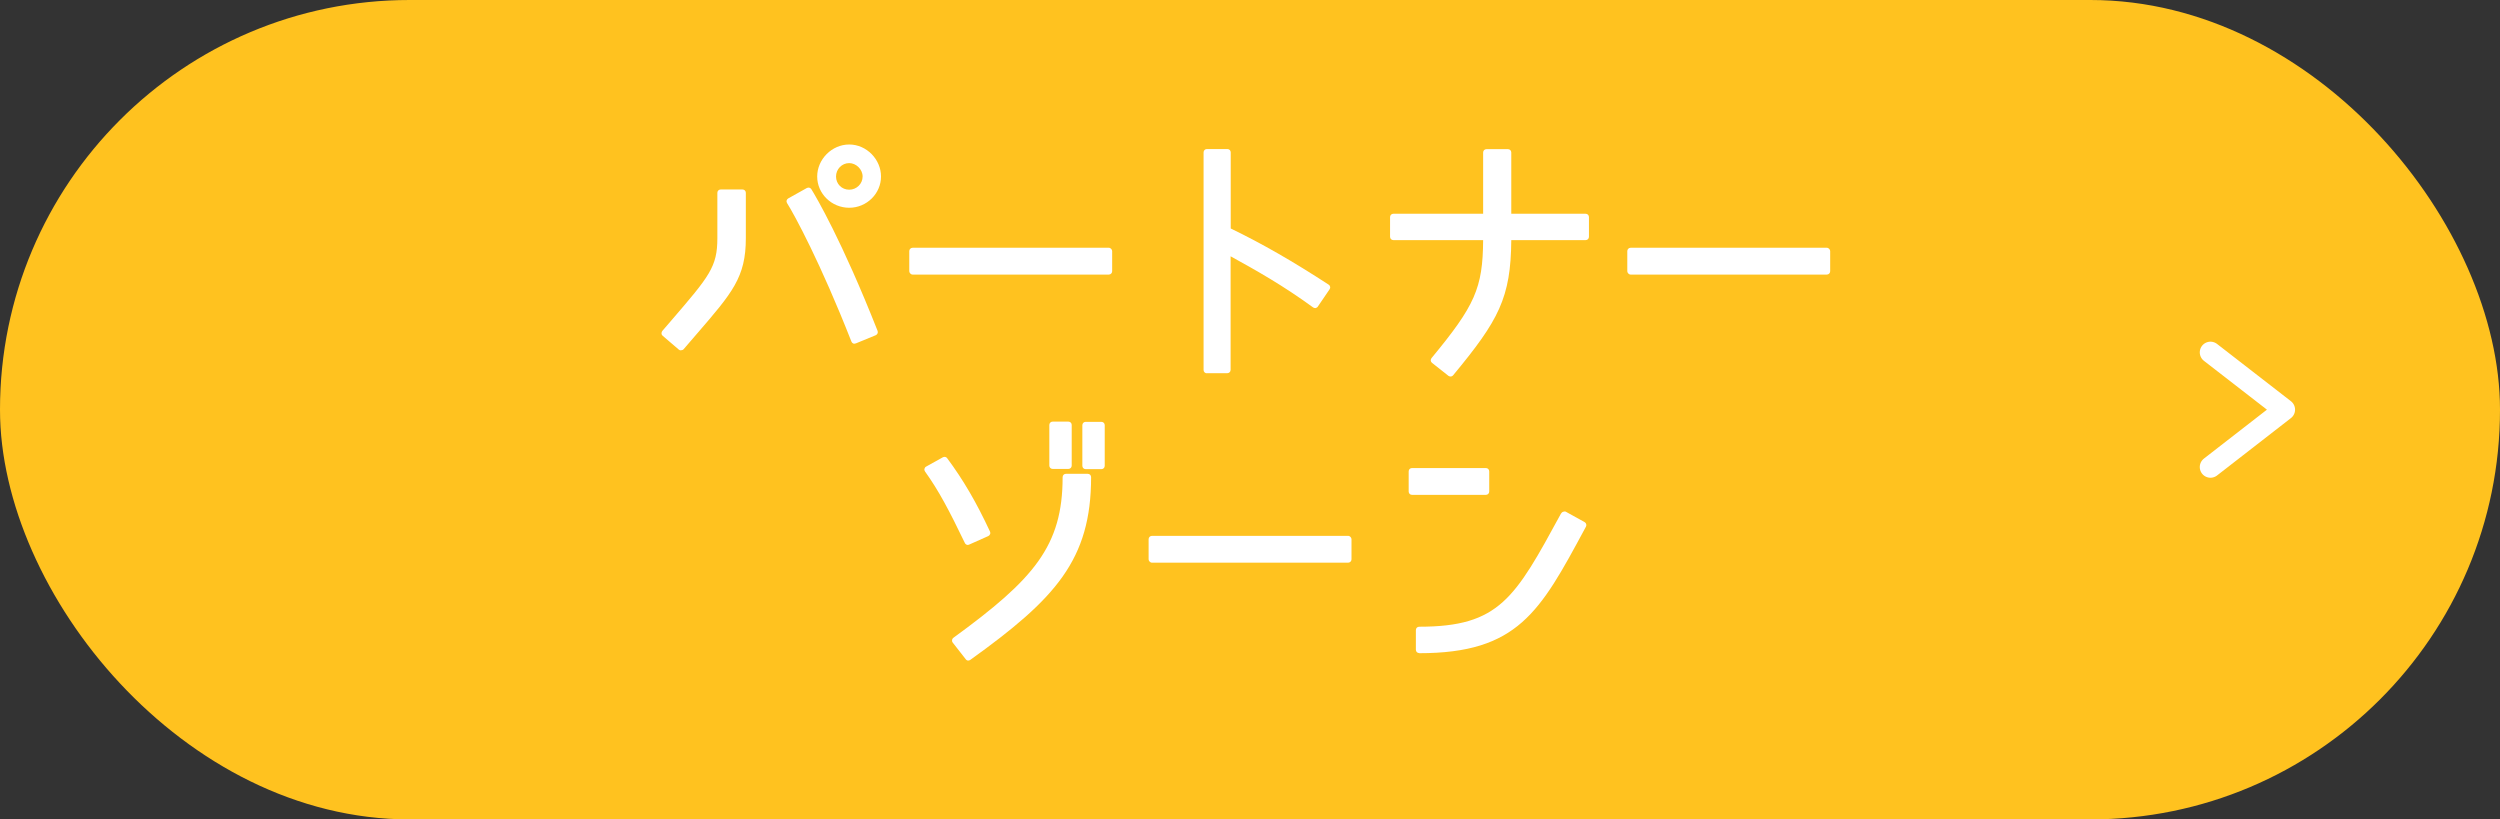 <?xml version="1.0" encoding="UTF-8"?><svg id="_レイヤー_1" xmlns="http://www.w3.org/2000/svg" viewBox="0 0 225.62 73.95"><rect x="0" y="0" width="225.62" height="73.95" fill="#333333" stroke="none"/><defs><style>.cls-1{fill:#fff;}.cls-2{fill:#ffc21f;}.cls-3{fill:none;stroke:#fff;stroke-linecap:round;stroke-linejoin:round;stroke-width:1.93px;}</style></defs><rect class="cls-2" x="0" y="0" width="225.62" height="73.95" rx="36.97" ry="36.97"/><polyline class="cls-3" points="199.49 31.8 206.16 36.97 199.49 42.15"/><g><path class="cls-1" d="M61.45,31.62c-.07,0-.14-.02-.19-.07l-1.46-1.25c-.06-.05-.1-.13-.1-.21,0-.08,.02-.16,.07-.22l.81-.94c3.44-4,4.16-4.84,4.16-7.43v-4.1c0-.17,.13-.3,.3-.3h1.97c.17,0,.3,.13,.3,.3v4.1c0,3.52-1.21,4.91-4.43,8.64l-1.18,1.37c-.06,.07-.14,.1-.23,.1Zm15.67-.6s-.08,0-.12-.02c-.07-.03-.13-.09-.16-.17-2.8-7.13-5.14-11.44-5.81-12.5-.04-.07-.06-.15-.04-.23,.02-.08,.07-.15,.14-.19l1.68-.94s.1-.04,.15-.04c.1,0,.2,.05,.26,.14,.43,.7,2.74,4.59,5.98,12.79,.06,.15-.01,.32-.16,.39l-1.8,.74s-.08,.02-.11,.02Zm-.48-12.27c-1.59,0-2.89-1.27-2.89-2.82s1.32-2.89,2.89-2.89,2.87,1.35,2.87,2.89-1.29,2.82-2.87,2.82Zm0-4.03c-.66,0-1.19,.54-1.19,1.21s.52,1.19,1.19,1.19,1.21-.54,1.21-1.19-.59-1.21-1.21-1.21Z"/><rect class="cls-1" x="82.06" y="22.36" width="18.31" height="2.42" rx=".3" ry=".3"/><path class="cls-1" d="M108.92,33.69c-.17,0-.3-.13-.3-.3V13.75c0-.17,.13-.3,.3-.3h1.85c.17,0,.3,.13,.3,.3v6.87c2.87,1.39,5.6,2.96,8.84,5.07,.07,.04,.11,.11,.13,.19s0,.16-.05,.23l-1.06,1.56c-.04,.07-.12,.11-.2,.13-.02,0-.03,0-.05,0-.06,0-.12-.02-.18-.06-2.72-1.98-5.03-3.28-7.44-4.61v10.25c0,.17-.13,.3-.3,.3h-1.85Z"/><path class="cls-1" d="M130.91,33.98c-.07,0-.13-.02-.19-.06l-1.49-1.18c-.06-.05-.1-.12-.11-.2,0-.08,.02-.16,.07-.22,3.92-4.74,4.63-6.31,4.66-10.65h-8.1c-.17,0-.3-.13-.3-.3v-1.78c0-.17,.13-.3,.3-.3h8.1v-5.53c0-.17,.13-.3,.3-.3h1.94c.17,0,.3,.13,.3,.3v5.53h6.71c.17,0,.3,.13,.3,.3v1.78c0,.17-.13,.3-.3,.3h-6.71c-.04,5.21-1.13,7.23-5.25,12.2-.06,.07-.15,.11-.23,.11Z"/><rect class="cls-1" x="146.86" y="22.36" width="18.31" height="2.42" rx=".3" ry=".3"/><path class="cls-1" d="M87.4,59.62c-.09,0-.18-.04-.24-.12l-1.18-1.51c-.05-.06-.07-.15-.06-.23,.01-.08,.05-.15,.12-.2,7.28-5.3,9.86-8.29,9.86-14.5,0-.17,.13-.3,.3-.3h1.97c.17,0,.3,.13,.3,.3,0,7.45-3.21,10.97-10.9,16.49-.05,.04-.11,.06-.18,.06Zm-.05-10.44c-.11,0-.22-.06-.27-.17-1.42-2.95-2.37-4.75-3.6-6.46-.05-.07-.07-.16-.05-.24,.02-.08,.07-.16,.15-.2l1.51-.84s.1-.04,.15-.04c.09,0,.18,.04,.24,.12,1.46,1.97,2.62,3.95,3.87,6.63,.03,.07,.04,.16,0,.23-.03,.08-.09,.14-.16,.17l-1.73,.77s-.08,.03-.12,.03Zm10.63-6.84c-.17,0-.3-.13-.3-.3v-3.67c0-.17,.13-.3,.3-.3h1.42c.17,0,.3,.13,.3,.3v3.67c0,.17-.13,.3-.3,.3h-1.42Zm-2.98-.02c-.17,0-.3-.13-.3-.3v-3.67c0-.17,.13-.3,.3-.3h1.42c.17,0,.3,.13,.3,.3v3.67c0,.17-.13,.3-.3,.3h-1.42Z"/><rect class="cls-1" x="103.66" y="48.36" width="18.31" height="2.42" rx=".3" ry=".3"/><path class="cls-1" d="M128.08,58.94c-.17,0-.3-.13-.3-.3v-1.78c0-.17,.13-.3,.3-.3,7.24,0,8.64-2.57,12.79-10.2,.04-.07,.12-.15,.19-.17,.04-.01,.1-.03,.15-.03,.04,0,.07,0,.1,.02l1.7,.94c.14,.08,.2,.26,.12,.41l-.13,.24c-4.01,7.44-6.03,11.18-14.92,11.18Zm-.65-14.28c-.17,0-.3-.13-.3-.3v-1.82c0-.17,.13-.3,.3-.3h6.67c.17,0,.3,.13,.3,.3v1.82c0,.17-.13,.3-.3,.3h-6.67Z"/></g></svg>